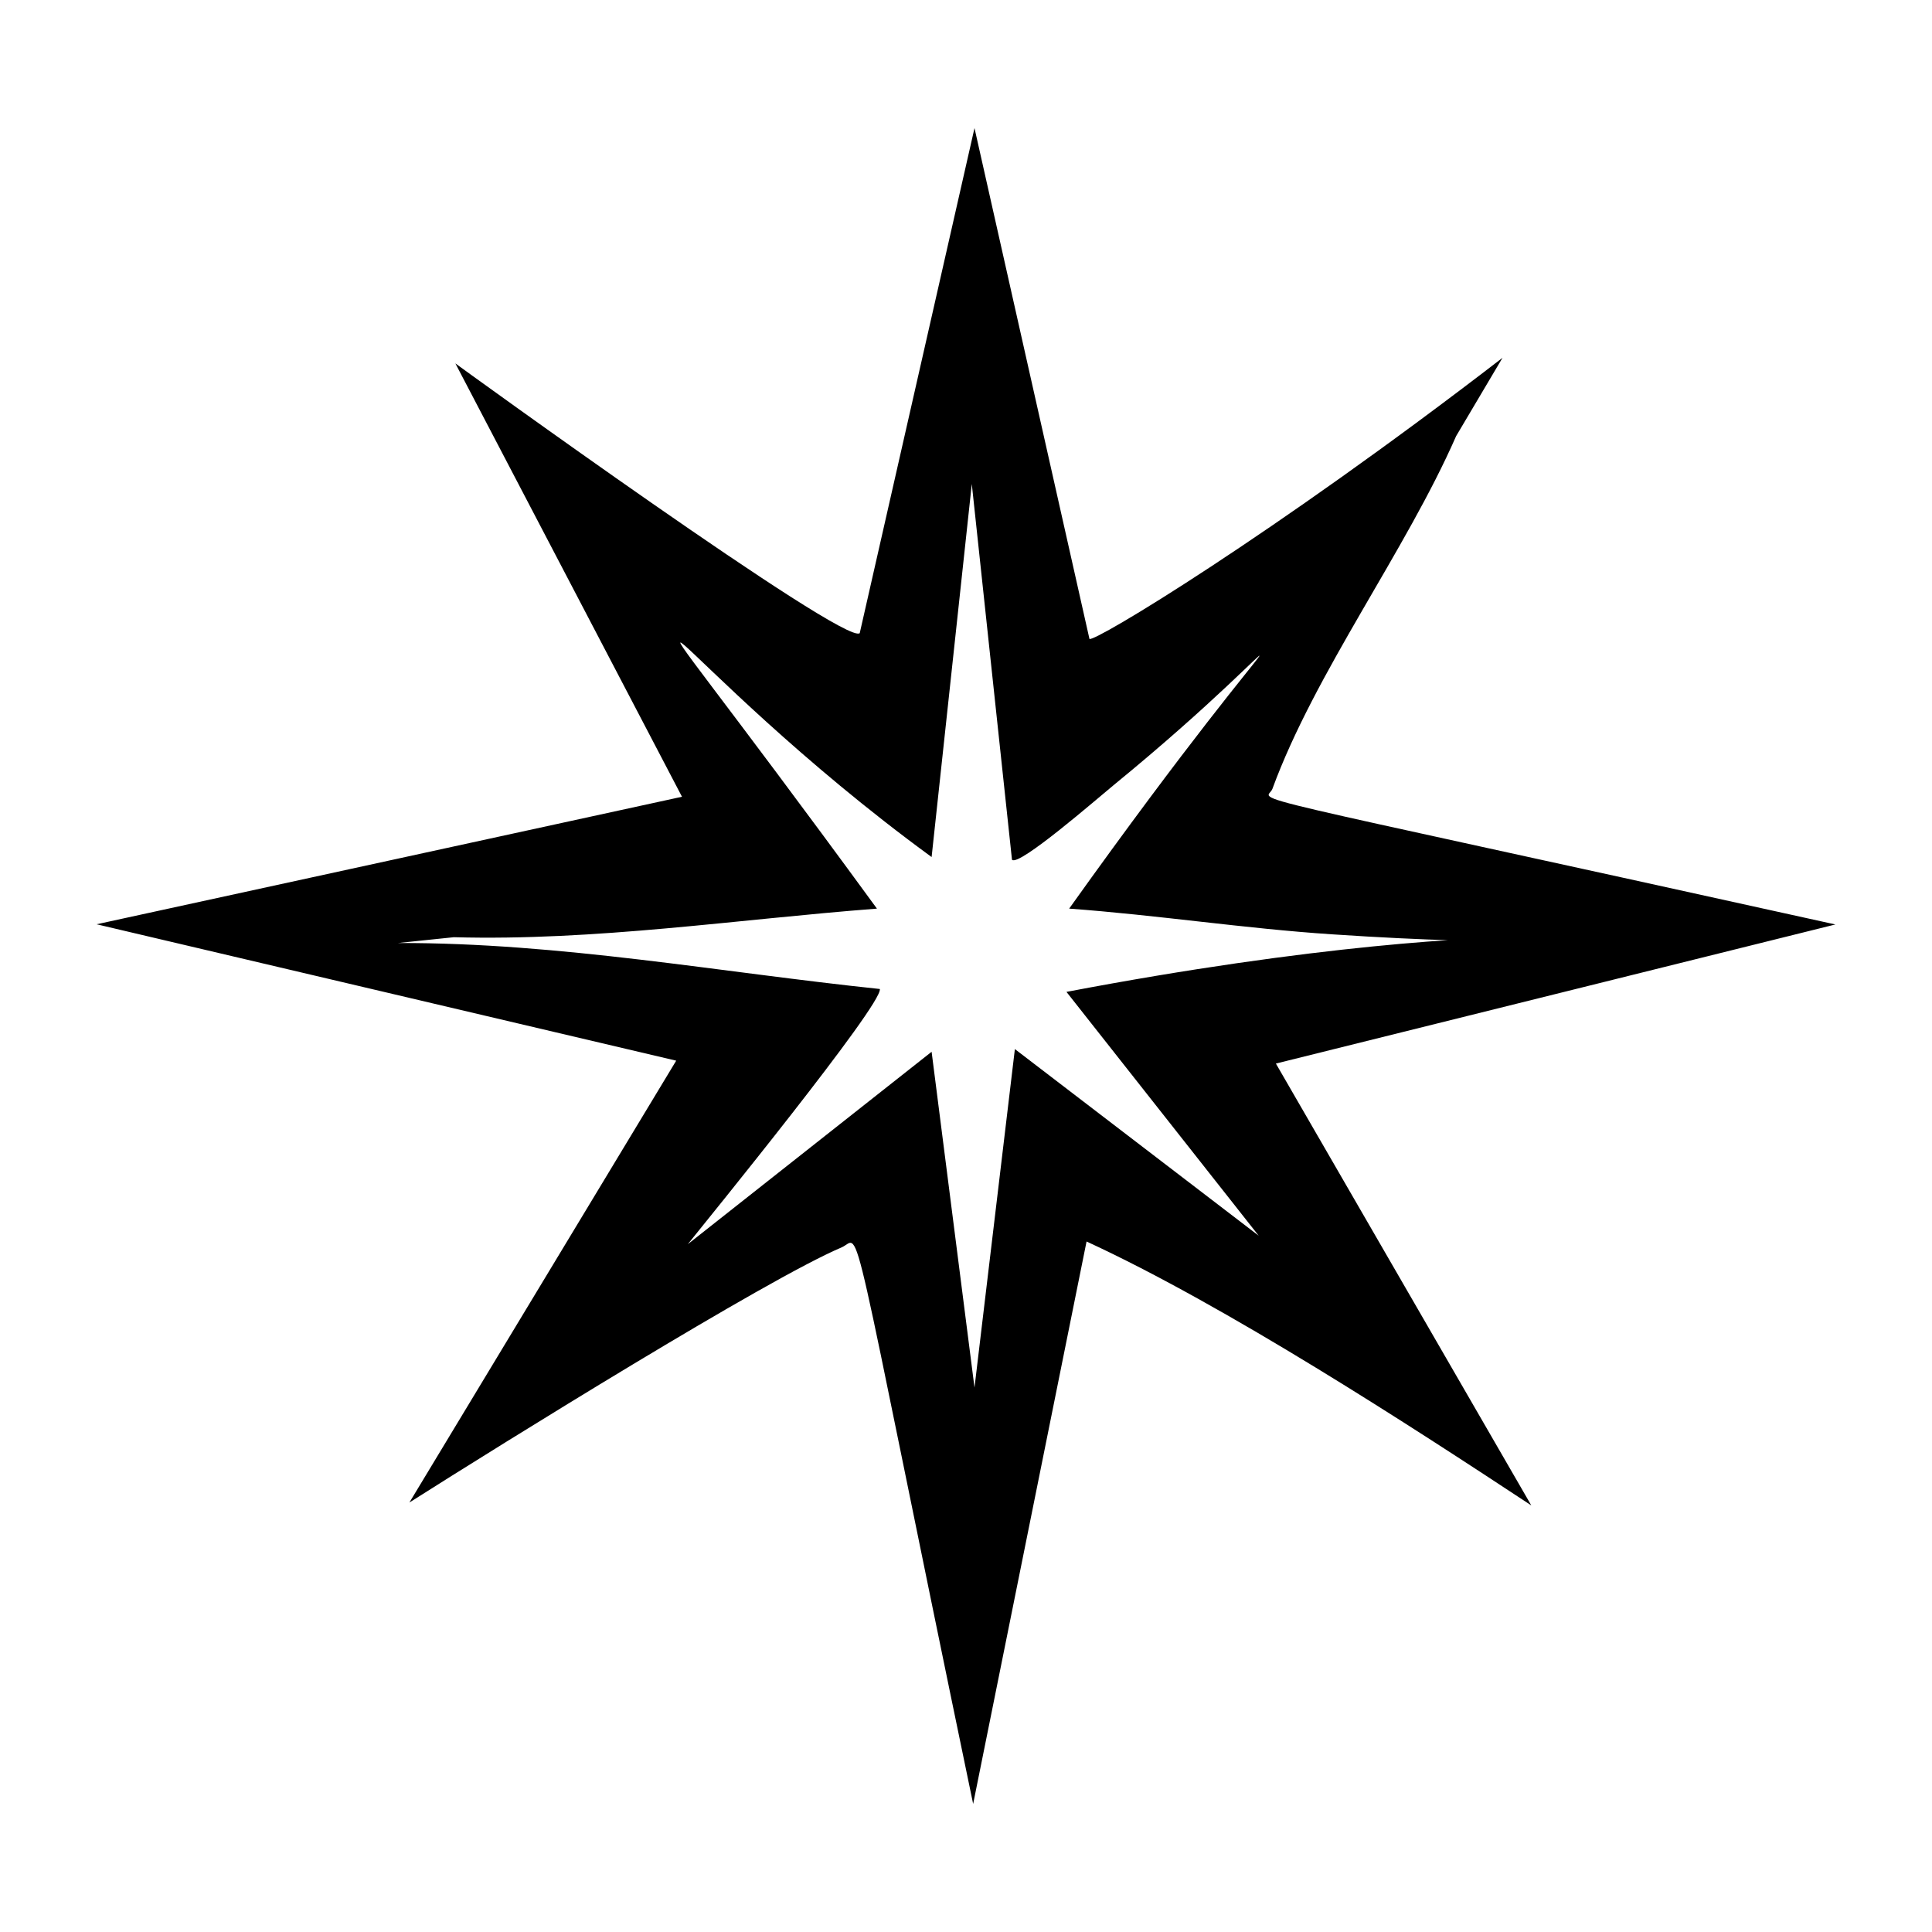 <svg xmlns="http://www.w3.org/2000/svg" viewBox="0 0 1000 1000"><path d="M950 478.5c-324.4-71.7-294.2-62.6-291.4-70.2 22-60.1 69-123.1 95.1-182.6l24-40.5c-119.4 92-211.5 147.5-213.8 145.5L504.4 66.3 445 327.7c-7 7.2-208.7-139.1-209.3-139.6L353 412.4l-303 66L350 549 211.9 777.7c48.5-30.8 185.3-115.8 223.6-132 11-4.6 2-30.4 68.2 288l58.7-291.1c72.1 33.2 168 95.6 230.2 136.6L660.4 550.5zM525.3 543l-20.9 175.2-22.2-173.8L356 644c9.2-11.5 101.2-124.5 99.4-132.1-83-8.7-165.6-24-249.4-23.8l28.9-3c73.4 2 146-9.2 219-14.8-166.4-227.8-108.4-126.5 28.3-26.7L503 250.5 523.8 445c3.4 3.8 44.3-31.8 52.6-38.6 105.6-86.4 102.7-112.2-23 63.9 45.4 3.3 90.6 10.3 136 13.3C890 497 810.3 464.2 552 513.4l99.5 126.2z"/></svg>